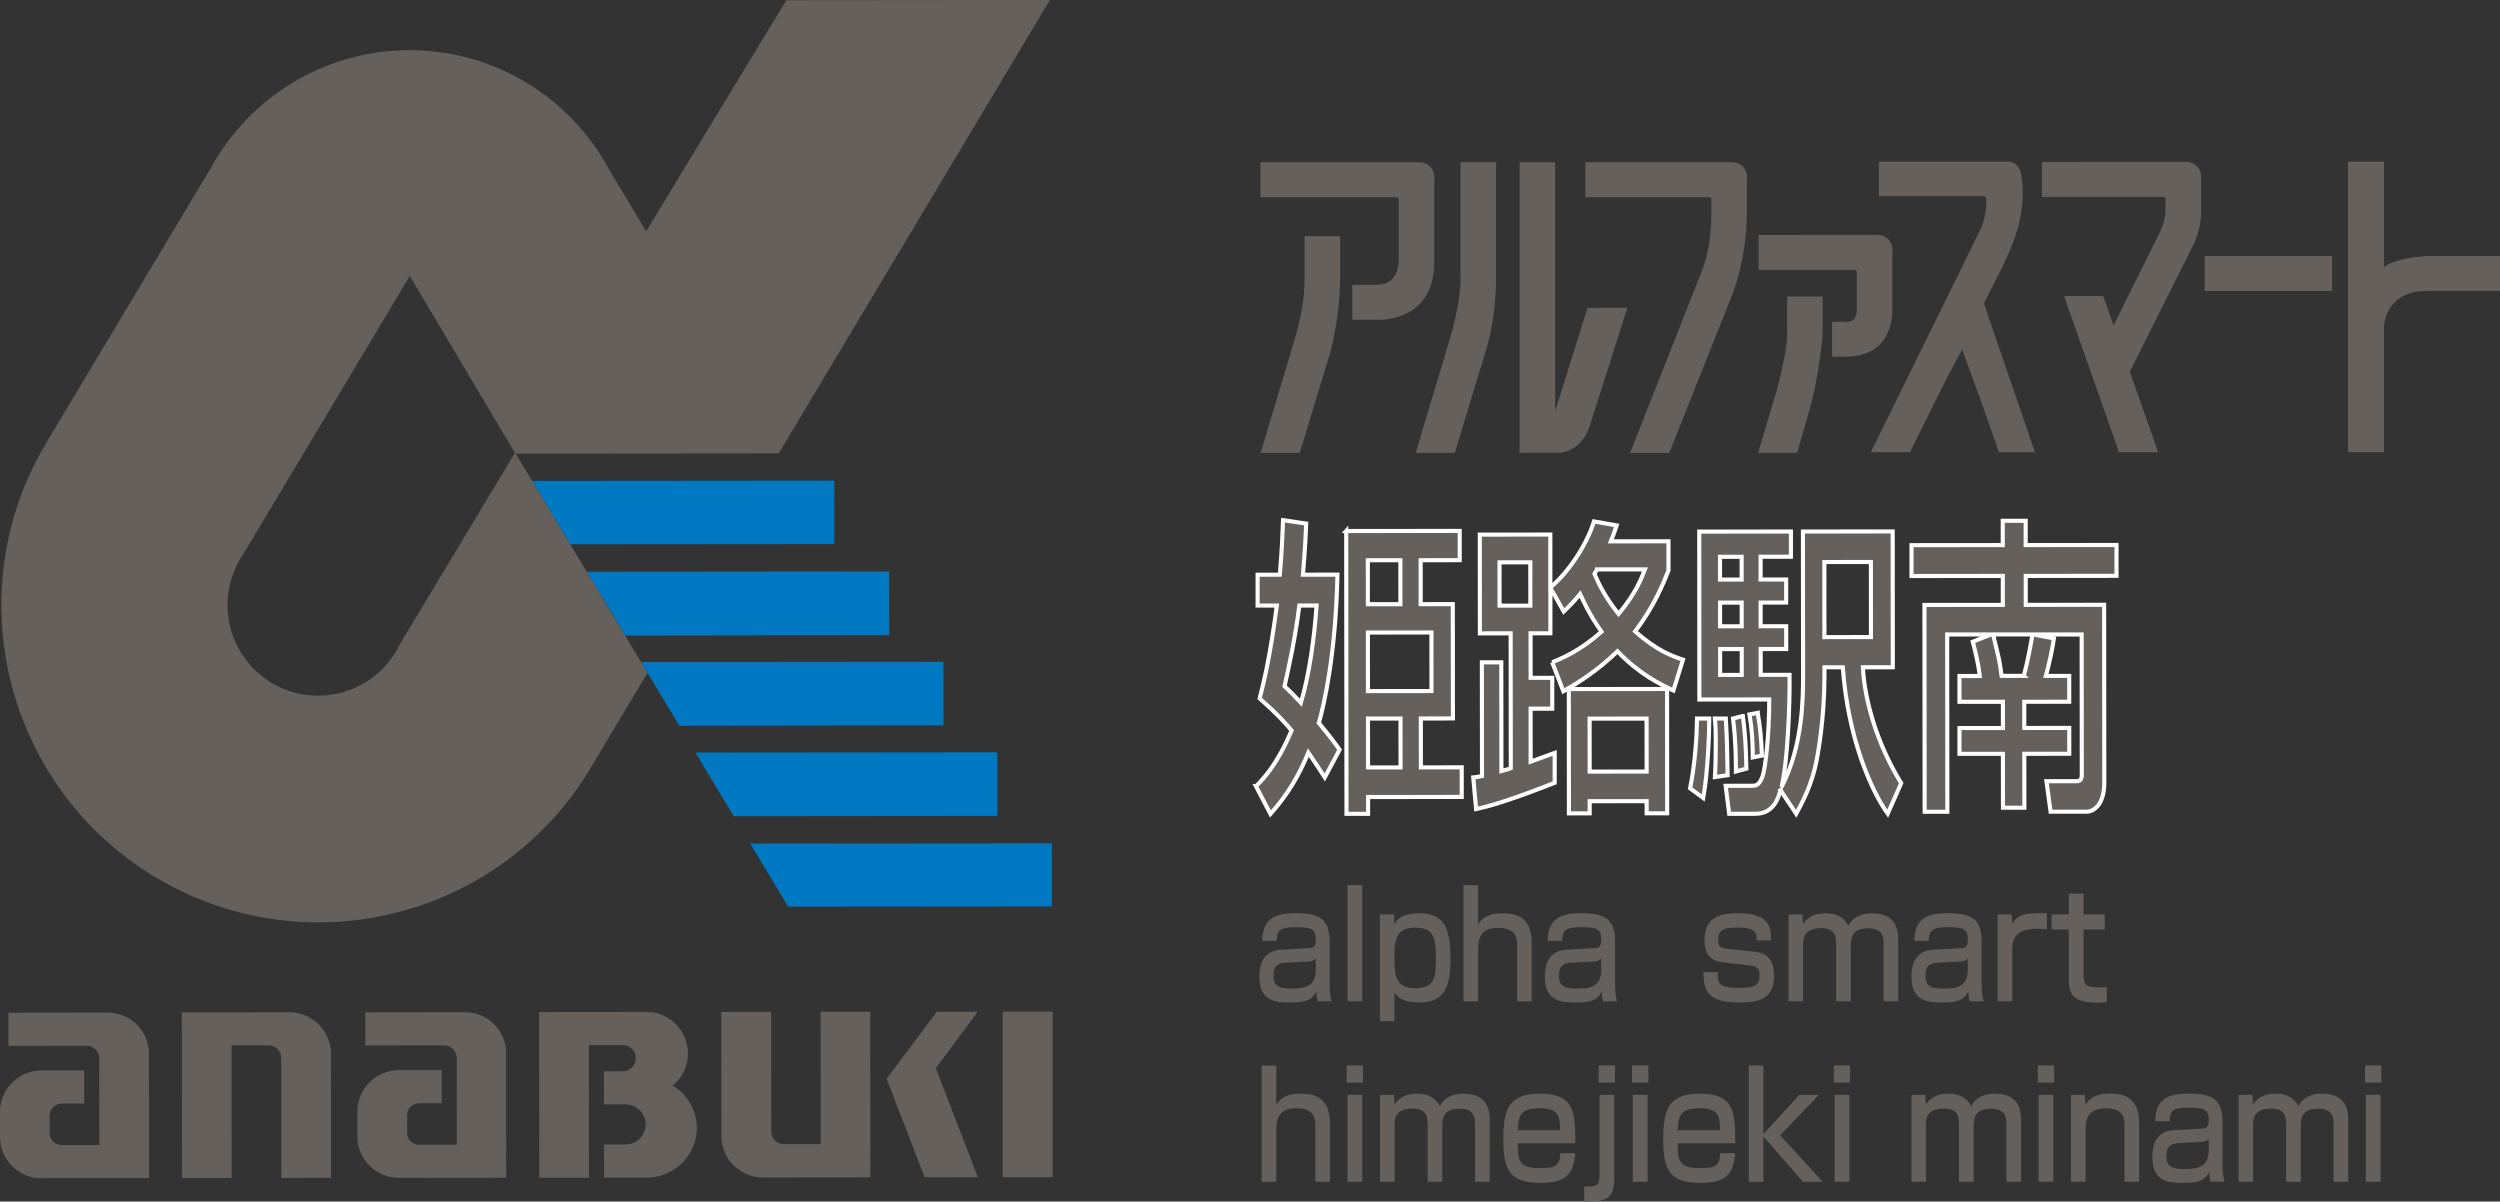 <?xml version="1.0" encoding="UTF-8"?>
<svg id="_レイヤー_2" data-name="レイヤー 2" xmlns="http://www.w3.org/2000/svg" width="88.41" height="42.49" viewBox="0 0 88.41 42.49">
  <rect x="0" y="0" width="88.41" height="42.49" fill="#333333" stroke="none"/>
  <defs>
    <style>
      .cls-1 {
        fill: #0079c2;
      }

      .cls-2 {
        stroke: #fff;
        stroke-width: .145px;
      }

      .cls-2, .cls-3 {
        fill: #65605b;
      }
    </style>
  </defs>
  <g id="_レイヤー_1-2" data-name="レイヤー 1">
    <path class="cls-3" d="M56.063,5.738v1.235h4.385c.038,0,.068.031.072.07v.601c0,.18-.011,1.089-.325,1.912l-2.549,6.462h1.384l2.169-5.443s.567-1.268.576-3.014h.002v-.923l.002-.388c0-.284-.231-.513-.515-.513h-5.2Z"/>
    <path class="cls-3" d="M46.136,8.355v1.53h0c.002.202-.015.999-.343,2.089l-1.212,4.043h1.382l1.038-3.412s.367-1.167.392-2.72h0v-1.53h-1.257Z"/>
    <path class="cls-3" d="M49.464,9.269s-.006.803-.763.803h-.88v1.236h.975s1.915.056,1.925-2.015v-2.654l.002-.391c0-.281-.231-.51-.514-.51h-5.636v1.236h4.819c.039,0,.068.031.072.068v2.227Z"/>
    <path class="cls-3" d="M51.65,5.738v4.076h.005c.003.26-.031,1.005-.417,2.29l-1.173,3.911h1.382l1.149-3.778s.001-.002.002-.006l.014-.049c.062-.226.29-1.122.296-2.369h0v-4.076h-1.258Z"/>
    <path class="cls-3" d="M55.17,16.009s.761-.019,1.059-.979h.001l.011-.036s0-.002,0-.004l1.31-4.105-1.408.002-1.146,3.649V5.738h-1.258v10.274l1.43-.002Z"/>
    <path class="cls-3" d="M64.457,11.773v-1.286h-1.257v1.286h.004c.003.216-.027.755-.396,2.112l-.634,2.128h1.382l.508-1.779c.318-1.298.394-2.461.394-2.461"/>
    <path class="cls-3" d="M62.193,8.31v1.235h3.399-.001c.038,0,.069.031.072.069v1.339c0,.435-.303.44-.399.43v-.005h-.474v1.237h.474c1.76,0,1.656-1.662,1.656-1.662v-1.742l.003-.39c0-.283-.231-.513-.516-.513l-4.213.002Z"/>
    <path class="cls-3" d="M66.159,15.992h1.385c.605-1.204,1.198-2.465,1.847-3.636.44,1.226.89,2.42,1.297,3.636h1.276l-1.804-5.257c.692-1.447,1.651-2.839,1.297-4.667-.047-.177-.23-.35-.417-.35h-4.595v1.216h3.695c.085,0,.093.075.093.075.054.355-.101.891-.155,1.01-.193.417-3.919,7.973-3.919,7.973Z"/>
    <path class="cls-3" d="M82.472,10.29h-4.508v-1.236h4.508v1.236ZM85.752,9.054v.005c-.255.019-1.113.104-1.443.386v-3.728h-1.275v10.277h1.275v-4.48c.036-.329.25-1.225,1.516-1.225h2.585v-1.236h-2.658ZM77.329,5.724l-5.116.002v1.236h4.296c.039,0,.069.03.071.068v.35s.029.378-.205.848l-1.631,3.28-.366-1.039h-1.385l1.945,5.525h1.384l-1.002-2.847,2.276-4.548c.097-.224.235-.62.244-1.048v-.004s0-.922,0-.922v-.39c.001-.284-.229-.513-.513-.513Z"/>
    <path class="cls-2" d="M44.419,27.805c.254-.265.749-.76,1.256-1.973-.193-.231-.471-.551-1.128-1.134.131-.507.369-1.454.607-3.283h-.68v-1.091s.786,0,.786,0c.069-.782.092-1.377.114-1.928l.819.12c-.015.354-.031.772-.115,1.808l1.22-.002c-.059,2.787-.467,4.584-.659,5.245.386.463.556.694.734.946l-.524.981c-.154-.242-.302-.474-.58-.881-.478,1.18-1.033,1.818-1.341,2.172l-.511-.98ZM45.949,21.414c-.138,1.124-.361,2.137-.523,2.854.186.176.333.319.58.584.3-1.015.477-2.314.553-3.438h-.61ZM47.606,18.779l4.015-.004v1.035s-1.381.002-1.381.002v1.554s1.137-.002,1.137-.002l.004,4.043-1.135.002.002,1.729,1.444-.002v1.047s-3.311.003-3.311.003v.595s-.764,0-.764,0l-.01-10.003ZM48.373,21.367h1.15s-.001-1.555-.001-1.555h-1.15s.001,1.555.001,1.555ZM48.376,24.44l2.247-.002-.002-2.071-2.247.002.002,2.071ZM48.379,27.14h1.15s-.002-1.73-.002-1.73h-1.15s.002,1.73.002,1.73Z"/>
    <path class="cls-2" d="M54.892,23.421c.371-.154.988-.408,1.744-1.081-.124-.177-.417-.583-.757-1.332-.239.286-.37.418-.579.618l-.472-.838v1.608s-.701,0-.701,0l.002,1.575h.765s0,1.09,0,1.09h-.765s.001,1.874.001,1.874c.24-.088.425-.155.85-.31v1.058c-1.751.686-2.377.84-2.778.929l-.102-1.113c.039,0,.254-.044.309-.056l-.004-4.021h.687l.004,3.846c.046-.012.286-.077.332-.101l-.005-4.771-1.088.002-.003-3.492,2.494-.003v1.873c.696-.585,1.305-1.565,1.544-2.337l.803.143c-.084.253-.131.374-.208.562l2.039-.002v1.036c-.184.462-.522,1.29-1.178,2.149.773.692,1.329.88,1.691,1.001l-.338,1.091c-.463-.221-1.213-.583-1.978-1.386-.741.717-1.42,1.124-1.914,1.412l-.395-1.025ZM53.03,21.418h1.089s-.001-1.532-.001-1.532h-1.089s.001,1.532.001,1.532ZM58.954,24.365l.004,4.396h-.726s0-.429,0-.429l-2.015.002v.43s-.733,0-.733,0l-.004-4.396,3.475-.003ZM56.215,25.414l.002,1.873,2.015-.002-.002-1.873-2.015.002ZM56.48,20.137c-.039.066-.054.089-.093.154.132.319.364.814.851,1.421.617-.739.81-1.257.933-1.576h-1.691Z"/>
    <path class="cls-2" d="M60.446,25.41c0,.474-.044,1.884-.213,2.81l-.464-.342c.192-.947.237-1.95.245-2.468h.432ZM62.965,27.941c-.069.265-.238.837-.887.838h-.927s-.125-.99-.125-.99h.903c.154,0,.271,0,.394-.31.116-.309.246-1.554.245-2.743l-2.471.002-.005-5.938,3.242-.003v.892s-1.072,0-1.072,0v.805s.904,0,.904,0v.815s-.903,0-.903,0v.837s.904,0,.904,0v.805s-.902,0-.902,0v.914s1.02,0,1.02,0c.017,1.035-.066,3.085-.282,3.966.755-1.455.762-3.151.761-3.956l-.005-5.078,3.174-.003.004,4.803h-1.058c.055,1.136.489,2.7,1.355,4.099l-.478,1.08c-.58-.814-1.408-2.676-1.587-5.177h-.649v.299c.001,1.531-.236,2.765-.275,2.985-.169.881-.523,1.521-.724,1.896l-.557-.837ZM61.032,25.409c.047.882.047.992.063,2.005l-.448.066c.023-.419.031-.859.03-1.278,0-.44-.008-.528-.032-.793h.386ZM60.826,19.691v.805h.765v-.805h-.765ZM60.828,21.311v.837h.765v-.837h-.765ZM60.83,22.953v.914h.765v-.914h-.765ZM61.634,25.32c.078.573.109,1.068.125,1.862l-.371.1c0-.43,0-1.047-.102-1.873l.347-.089ZM62.16,25.21c.085.485.132.98.148,1.51l-.324.065c0-.308,0-.826-.117-1.52l.293-.056ZM64.517,19.876l.002,2.655,1.645-.002-.002-2.655-1.645.002Z"/>
    <path class="cls-2" d="M70.404,22.437h-1.544s.006,6.27.006,6.27h-.803s-.007-7.314-.007-7.314l2.771-.002v-1.024s-3.228.003-3.228.003v-1.091s3.226-.003,3.226-.003v-.859s.811,0,.811,0v.859s3.212-.003,3.212-.003v1.091s-3.21.003-3.21.003v1.024s2.772-.003,2.772-.003l.006,6.302c0,.693-.315,1.014-.64,1.015h-1.259s-.147-1.079-.147-1.079h1.065c.046,0,.186,0,.185-.21l-.004-4.979h-1.676c.201.056.471.089.695.144-.054.386-.185.959-.285,1.322h.826s0,.913,0,.913l-1.59.002v.926s1.591-.002,1.591-.002v.914s-1.589.002-1.589.002l.002,1.906h-.757s-.002-1.905-.002-1.905h-1.536s0-.913,0-.913h1.536s0-.927,0-.927h-1.536s0-.913,0-.913h.718c-.046-.464-.232-1.157-.248-1.212l.641-.254ZM71.571,23.901c.154-.584.231-1.047.308-1.465h-1.397c.031.133.186.75.209.871.039.209.062.363.093.595h.788Z"/>
    <path class="cls-3" d="M17.898,37.14c-.062-.752-.682-1.344-1.451-1.343-.005,0-3.528.005-3.528.005v1.17s2.832-.003,2.832-.003c.207.021.377.189.4.396l.003,3.115h-1.39c-.187-.028-.336-.175-.365-.362v-.73c.031-.212.212-.375.433-.375h-.001s.786,0,.786,0v-1.171s-1.508,0-1.508,0c-.808,0-1.469.66-1.468,1.468,0,.007,0,.853,0,.885,0,.809.66,1.46,1.468,1.459l3.79-.004-.003-4.51Z"/>
    <path class="cls-3" d="M5.265,37.152c-.062-.752-.692-1.344-1.46-1.343-.005,0-3.506.005-3.506.005v1.17s2.809-.003,2.809-.003c.208.021.379.189.401.396l.003,3.115h-1.39c-.187-.028-.335-.175-.365-.362v-.73c.03-.212.212-.375.433-.375h-.002s.787,0,.787,0v-1.171s-1.508.001-1.508.001h0C.659,37.854,0,38.513,0,39.321v.885c.002.809.659,1.464,1.468,1.463v-.005s3.803-.004,3.803-.004l-.005-4.51Z"/>
    <path class="cls-3" d="M11.702,37.198c-.035-.778-.68-1.398-1.466-1.398l-3.805.004.007,5.856,1.755-.002-.004-4.69h1.317c.239-.001.433.198.44.433l.004,4.255,1.756-.002-.003-4.458Z"/>
    <rect class="cls-3" x="35.458" y="35.775" width="1.769" height="5.856"/>
    <path class="cls-3" d="M29.024,40.46l-1.309.002c-.241,0-.436-.19-.439-.431l-.004-4.248-1.764.002s.004,4.347.004,4.393c0,.809.657,1.463,1.466,1.462l3.803-.004-.006-5.856-1.756.002.004,4.678Z"/>
    <path class="cls-3" d="M23.786,38.392c.332-.269.543-.68.543-1.14,0-.8-.657-1.465-1.445-1.464v-.002s-3.813.004-3.813.004v.005s-.006,0-.006,0l.006,5.855,1.757-.002-.004-4.689h1.24c.235.02.419.218.42.458,0,.251-.199.461-.449.467h-.677s.001,1.172.001,1.172h.766s0,0,0,0c.39,0,.707.317.708.707s-.317.708-.706.709l.026.002h-.79s.001,1.172.001,1.172l1.629-.003c.923-.069,1.651-.83,1.65-1.755,0-.634-.343-1.188-.856-1.497Z"/>
    <polygon class="cls-3" points="33.129 35.778 31.356 38.15 31.356 38.151 31.356 38.151 32.7 41.635 34.581 41.633 33.095 37.776 34.577 35.776 33.129 35.778"/>
    <polygon class="cls-1" points="20.167 19.248 29.504 19.24 29.502 16.999 18.819 17.009 20.167 19.248"/>
    <polygon class="cls-1" points="22.114 22.476 31.446 22.462 31.442 20.209 20.749 20.219 22.114 22.476"/>
    <polygon class="cls-1" points="24.025 25.664 33.367 25.651 33.363 23.402 22.671 23.412 24.025 25.664"/>
    <polygon class="cls-1" points="25.948 28.863 35.273 28.854 35.271 26.605 24.595 26.615 25.948 28.863"/>
    <polygon class="cls-1" points="27.873 32.064 37.199 32.056 37.198 29.823 26.531 29.832 27.873 32.064"/>
    <path class="cls-3" d="M37.128,0l-9.321.009-4.958,8.173-1.305-2.182c-1.352-2.517-4.011-4.228-7.068-4.225-3.018.003-5.643,1.674-7.006,4.14L1.574,15.764l.049.041-.075.003c-3.092,5.366-1.248,12.222,4.119,15.312,5.366,3.092,12.22,1.247,15.312-4.119l1.921-3.206-4.662-7.752,9.3-.009L37.128,0ZM14.126,22.811c-.521,1.061-1.611,1.79-2.872,1.791-1.769.002-3.205-1.431-3.207-3.2,0-.673.206-1.298.561-1.814l5.884-9.829,3.717,6.256-4.084,6.796Z"/>
    <path class="cls-3" d="M47.019,34.754c0,.401.042.558.07.657h-.498c-.028-.131-.033-.183-.042-.35-.146.292-.338.392-.958.392-.536,0-1.053-.089-1.053-.908,0-.209,0-.919.766-.96l.978-.053c.127-.005.25-.01.25-.308,0-.37-.155-.434-.705-.434-.498,0-.677.068-.677.48h-.512c.004-.824.526-.976,1.161-.976.841,0,1.222.183,1.222,1.002v1.456ZM46.53,33.882c-.071.115-.221.12-.259.12l-.794.042c-.437.021-.442.276-.442.485,0,.392.277.433.663.433.456,0,.832-.088.832-.657v-.423Z"/>
    <path class="cls-3" d="M48.174,31.299v4.112h-.522v-4.112h.522Z"/>
    <path class="cls-3" d="M48.799,32.338h.503l.004.339c.113-.167.268-.381.884-.381.954,0,1.104.626,1.104,1.648,0,1.112-.324,1.509-1.104,1.509-.597,0-.766-.193-.879-.36v1.018h-.512v-3.772ZM50.777,33.866c0-.762-.099-1.06-.747-1.06-.71,0-.719.527-.719,1.138,0,.605.089,1.002.724,1.002.733,0,.743-.412.743-1.08Z"/>
    <path class="cls-3" d="M52.27,31.299v1.394c.23-.376.634-.396.874-.396.555,0,1.024.192,1.024,1.06v2.056h-.517v-1.978c0-.282-.047-.621-.672-.621-.55,0-.709.276-.709.788v1.811h-.517v-4.112h.517Z"/>
    <path class="cls-3" d="M57.114,34.754c0,.401.042.558.07.657h-.498c-.028-.131-.033-.183-.042-.35-.146.292-.338.392-.958.392-.536,0-1.053-.089-1.053-.908,0-.209,0-.919.766-.96l.978-.053c.126-.005.249-.01.249-.308,0-.37-.155-.434-.705-.434-.498,0-.677.068-.677.48h-.512c.004-.824.526-.976,1.161-.976.841,0,1.222.183,1.222,1.002v1.456ZM56.626,33.882c-.071.115-.221.12-.259.12l-.794.042c-.438.021-.442.276-.442.485,0,.392.277.433.663.433.456,0,.832-.088.832-.657v-.423Z"/>
    <path class="cls-3" d="M62.124,33.256c0-.234.005-.454-.658-.454-.475,0-.705.042-.705.459,0,.162.028.262.338.293l.958.104c.465.052.682.323.682.855,0,.908-.714.939-1.222.939-1.076,0-1.269-.35-1.278-1.07h.507c0,.381,0,.554.78.554.611,0,.7-.146.7-.444,0-.25-.089-.323-.376-.354l-.958-.109c-.616-.068-.616-.637-.616-.772,0-.934.738-.96,1.189-.96,1.146,0,1.161.521,1.17.96h-.512Z"/>
    <path class="cls-3" d="M63.744,32.338l.014.339c.165-.225.39-.381.809-.381.169,0,.578.021.803.443.184-.396.635-.443.818-.443.884,0,.94.6.94.934v2.182h-.517v-2.04c0-.198-.014-.543-.526-.543-.423,0-.634.141-.634.615v1.968h-.517v-1.993c0-.277-.009-.596-.531-.596-.639,0-.639.387-.639.611v1.978h-.513v-3.073h.494Z"/>
    <path class="cls-3" d="M70.078,34.754c0,.401.042.558.07.657h-.498c-.028-.131-.033-.183-.042-.35-.146.292-.338.392-.958.392-.536,0-1.053-.089-1.053-.908,0-.209,0-.919.766-.96l.978-.053c.127-.005.25-.01.25-.308,0-.37-.155-.434-.705-.434-.498,0-.677.068-.677.48h-.512c.004-.824.526-.976,1.161-.976.841,0,1.222.183,1.222,1.002v1.456ZM69.589,33.882c-.071.115-.221.12-.259.12l-.794.042c-.437.021-.442.276-.442.485,0,.392.277.433.663.433.456,0,.832-.088.832-.657v-.423Z"/>
    <path class="cls-3" d="M71.138,32.338l.023.323c.23-.371.56-.371,1.227-.365v.563c-.178-.011-.258-.016-.362-.016-.16,0-.865,0-.865.663v1.904h-.517v-3.073h.493Z"/>
    <path class="cls-3" d="M73.163,31.601h.521v.736h.748v.532h-.748v1.597c0,.359.061.454.597.454.099,0,.131-.006.221-.011v.527c-.141.021-.249.021-.306.021-.822,0-1.034-.229-1.034-.819v-1.769h-.611v-.532h.611v-.736Z"/>
    <path class="cls-3" d="M45.134,37.679v1.394c.23-.376.634-.396.874-.396.555,0,1.024.193,1.024,1.06v2.056h-.517v-1.978c0-.282-.047-.621-.672-.621-.55,0-.709.276-.709.788v1.811h-.517v-4.112h.517Z"/>
    <path class="cls-3" d="M48.202,37.679v.605h-.578v-.605h.578ZM48.174,38.718v3.073h-.522v-3.073h.522Z"/>
    <path class="cls-3" d="M49.297,38.718l.014.339c.165-.225.39-.381.808-.381.169,0,.578.021.804.443.184-.396.635-.443.818-.443.884,0,.94.6.94.934v2.182h-.517v-2.04c0-.198-.014-.543-.526-.543-.423,0-.634.141-.634.615v1.968h-.517v-1.993c0-.277-.009-.595-.531-.595-.639,0-.639.386-.639.61v1.978h-.512v-3.073h.493Z"/>
    <path class="cls-3" d="M53.675,40.429c.004.59.009.882.785.882.62,0,.695-.114.719-.532h.526c-.042.752-.367,1.055-1.208,1.055-1.095,0-1.334-.438-1.334-1.524,0-1.027.15-1.633,1.278-1.633,1.198,0,1.273.568,1.269,1.753h-2.035ZM55.174,39.97c-.009-.47-.038-.777-.714-.777-.705,0-.761.261-.785.777h1.499Z"/>
    <path class="cls-3" d="M57.086,38.718v2.969c0,.804-.433.804-1.062.804v-.532c.428.011.541-.011.541-.381v-2.859h.522ZM57.113,37.679v.605h-.578v-.605h.578Z"/>
    <path class="cls-3" d="M58.293,37.679v.605h-.578v-.605h.578ZM58.265,38.718v3.073h-.522v-3.073h.522Z"/>
    <path class="cls-3" d="M59.331,40.429c.004.59.009.882.785.882.62,0,.695-.114.719-.532h.526c-.042.752-.367,1.055-1.208,1.055-1.095,0-1.334-.438-1.334-1.524,0-1.027.15-1.633,1.278-1.633,1.198,0,1.273.568,1.269,1.753h-2.035ZM60.83,39.97c-.009-.47-.038-.777-.714-.777-.705,0-.761.261-.785.777h1.499Z"/>
    <path class="cls-3" d="M63.63,38.718h.691l-1.368,1.43,1.504,1.644h-.696l-1.4-1.603v1.603h-.517v-4.112h.517v2.427l1.269-1.388Z"/>
    <path class="cls-3" d="M65.428,37.679v.605h-.578v-.605h.578ZM65.401,38.718v3.073h-.522v-3.073h.522Z"/>
    <path class="cls-3" d="M68.088,38.718l.014.339c.165-.225.39-.381.808-.381.169,0,.578.021.804.443.184-.396.635-.443.818-.443.884,0,.94.6.94.934v2.182h-.517v-2.04c0-.198-.014-.543-.526-.543-.423,0-.634.141-.634.615v1.968h-.517v-1.993c0-.277-.009-.595-.531-.595-.639,0-.639.386-.639.61v1.978h-.512v-3.073h.493Z"/>
    <path class="cls-3" d="M72.644,37.679v.605h-.578v-.605h.578ZM72.616,38.718v3.073h-.522v-3.073h.522Z"/>
    <path class="cls-3" d="M73.73,38.718l.019.354c.24-.392.658-.396.879-.396.263,0,1.02,0,1.02,1.018v2.098h-.517v-1.999c0-.234-.028-.595-.648-.595-.648,0-.729.355-.729.788v1.806h-.517v-3.073h.494Z"/>
    <path class="cls-3" d="M78.597,41.134c0,.401.042.558.07.657h-.498c-.028-.131-.033-.183-.042-.35-.146.292-.338.392-.958.392-.536,0-1.053-.089-1.053-.908,0-.209,0-.919.766-.96l.978-.053c.127-.005.25-.01.25-.308,0-.37-.155-.434-.705-.434-.498,0-.677.068-.677.48h-.512c.004-.824.526-.976,1.161-.976.841,0,1.222.183,1.222,1.002v1.456ZM78.109,40.262c-.071.115-.221.12-.259.12l-.794.042c-.437.021-.442.276-.442.485,0,.392.277.433.663.433.456,0,.832-.088.832-.657v-.423Z"/>
    <path class="cls-3" d="M79.658,38.718l.014.339c.165-.225.39-.381.808-.381.169,0,.578.021.804.443.184-.396.635-.443.818-.443.884,0,.94.6.94.934v2.182h-.517v-2.04c0-.198-.014-.543-.526-.543-.423,0-.634.141-.634.615v1.968h-.517v-1.993c0-.277-.009-.595-.531-.595-.639,0-.639.386-.639.61v1.978h-.512v-3.073h.493Z"/>
    <path class="cls-3" d="M84.215,37.679v.605h-.578v-.605h.578ZM84.187,38.718v3.073h-.522v-3.073h.522Z"/>
  </g>
</svg>